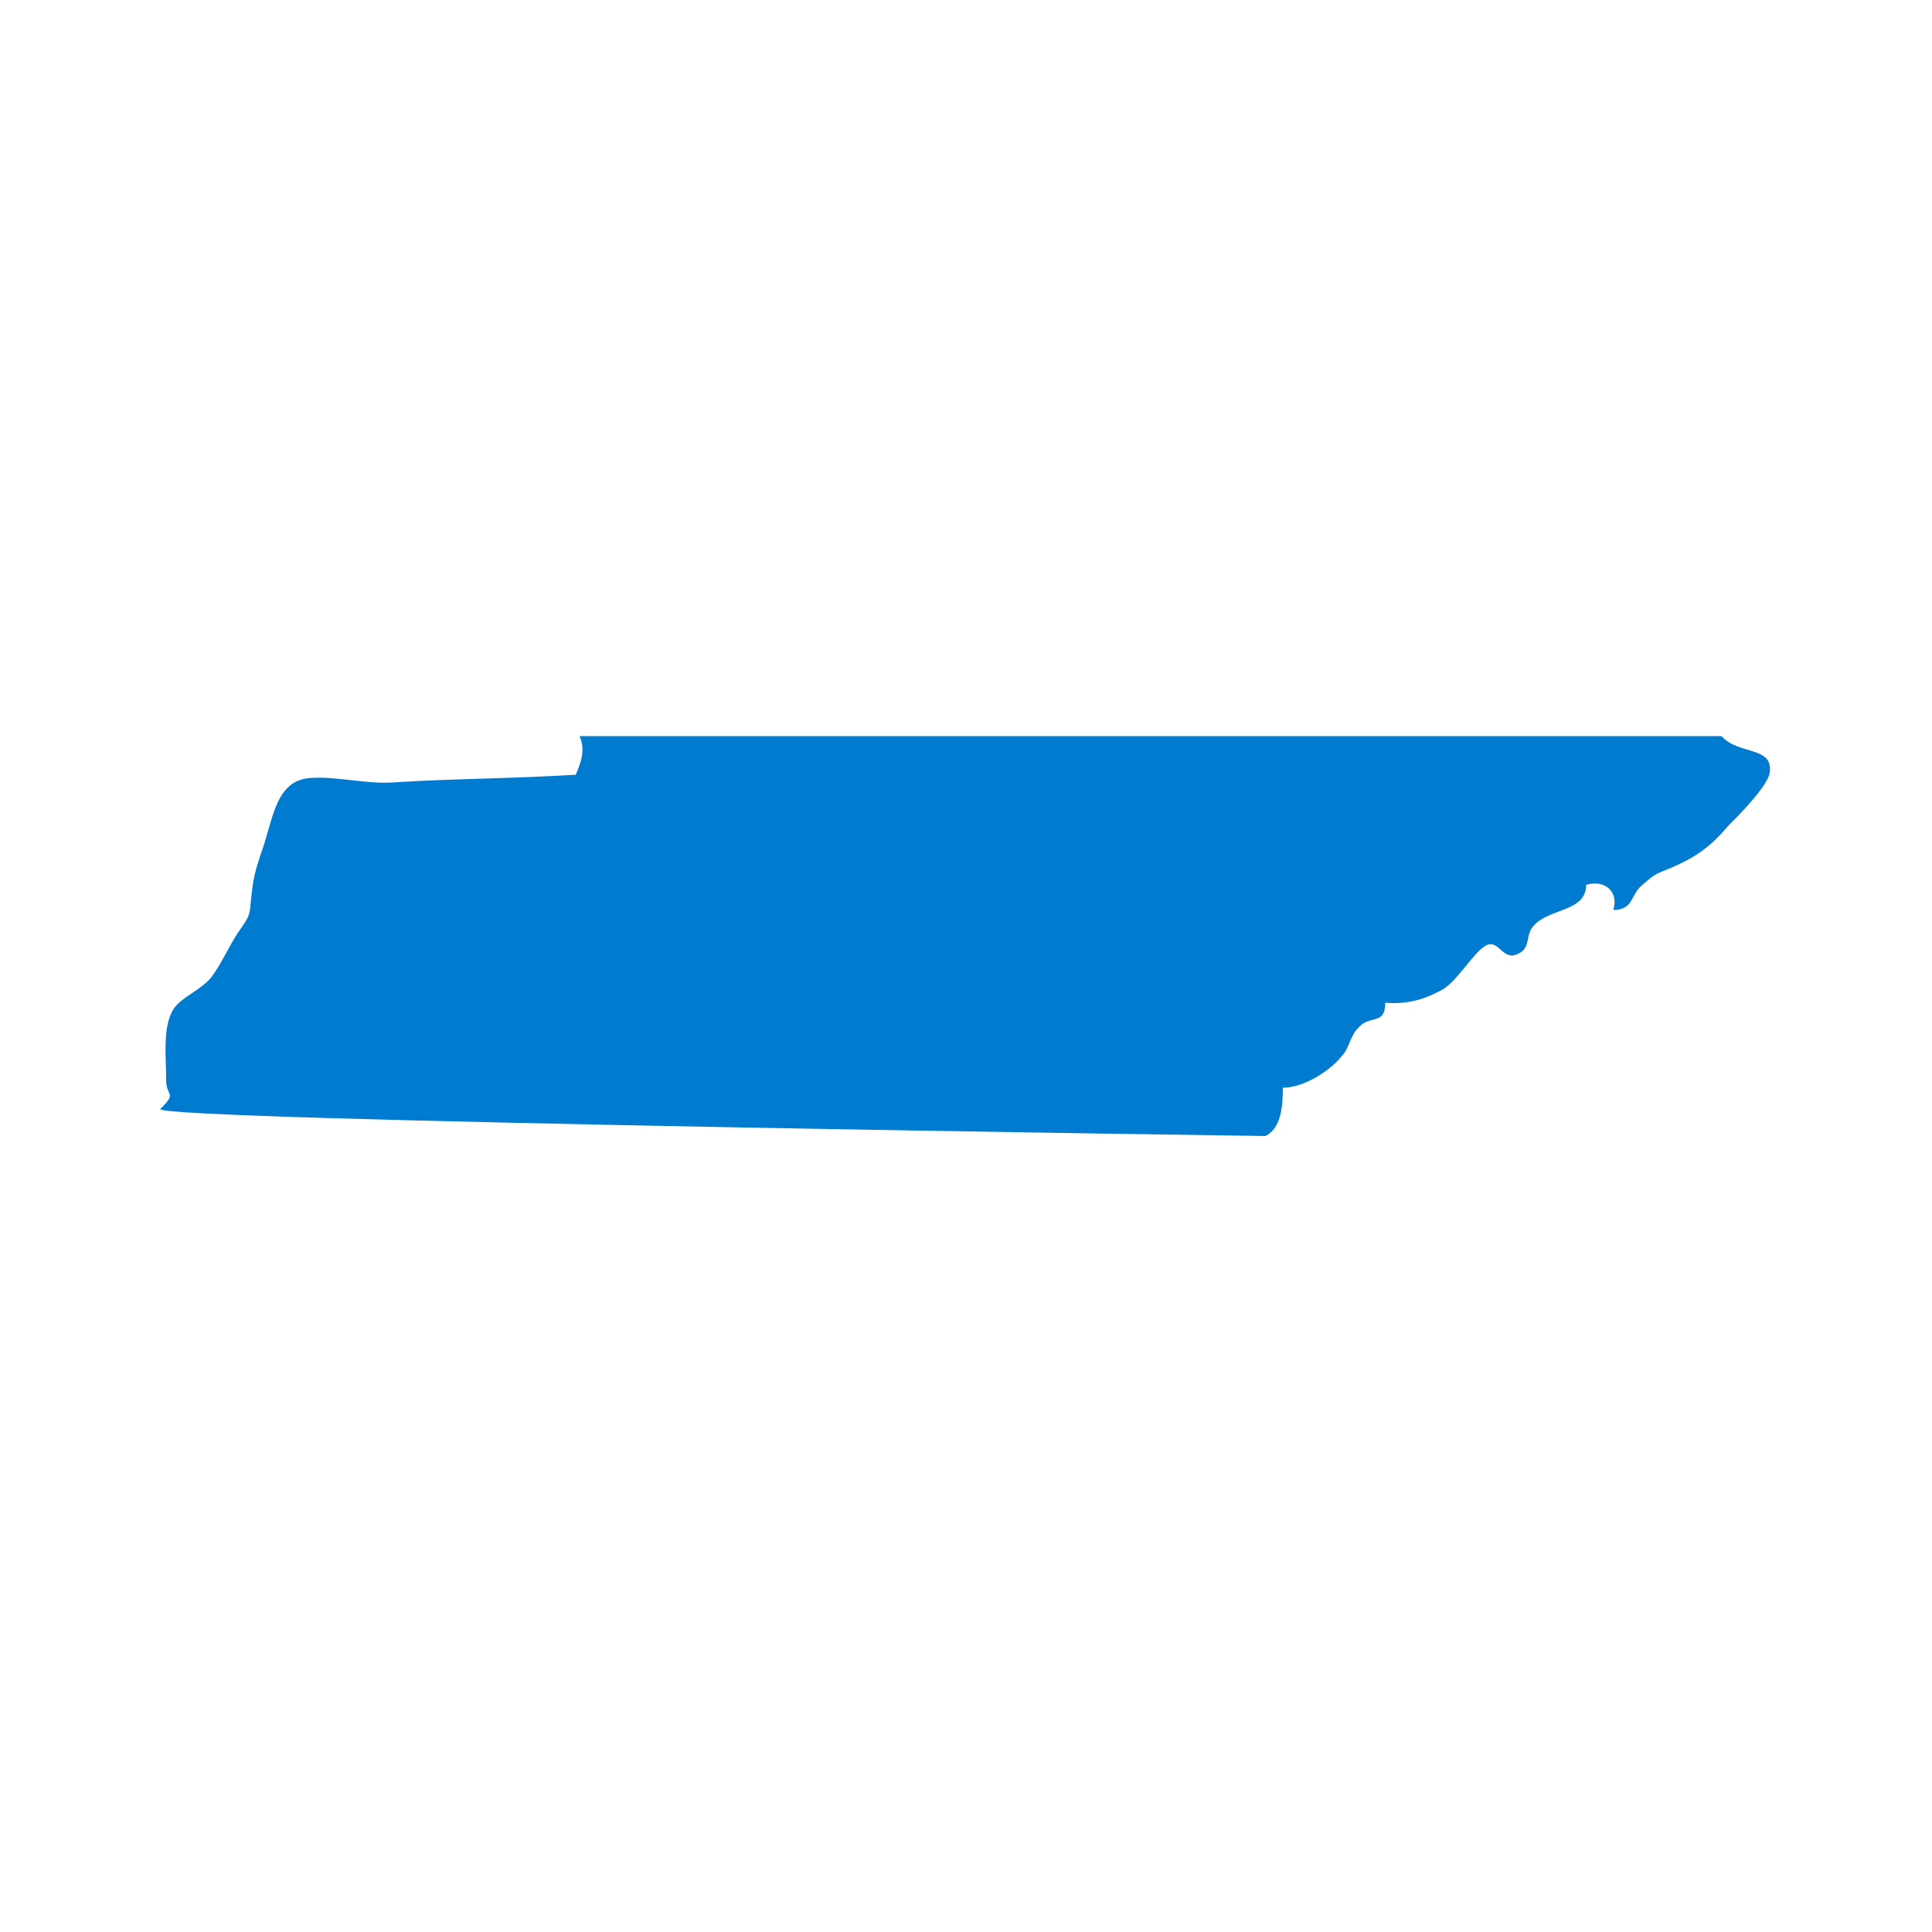<?xml version="1.0" encoding="utf-8"?>
<!-- Generator: Adobe Illustrator 27.0.0, SVG Export Plug-In . SVG Version: 6.00 Build 0)  -->
<svg version="1.1" id="Layer_1" xmlns="http://www.w3.org/2000/svg" xmlns:xlink="http://www.w3.org/1999/xlink" x="0px" y="0px"
	 viewBox="0 0 100 100" style="enable-background:new 0 0 100 100;" xml:space="preserve">
<style type="text/css">
	.st0{fill:#007BCF;}
</style>
<g id="Layer_2_00000139284791839409382500000003025190335084958896_">
	<path class="st0" d="M65.5,58.8c0.8-0.4,0.9-1.5,0.9-2.5c1.1,0,2.5-0.9,3.1-1.7c0.3-0.3,0.4-1,0.8-1.4c0.6-0.7,1.4-0.1,1.4-1.3
		c1.2,0.1,2.1-0.2,3-0.7c0.8-0.5,1.7-2.1,2.3-2.3c0.6-0.2,0.8,0.8,1.5,0.5c0.8-0.3,0.4-1,0.9-1.5c0.8-0.9,2.7-0.7,2.7-2.1
		c1-0.3,1.7,0.4,1.4,1.3c1,0,0.9-0.7,1.4-1.2c0.6-0.5,0.6-0.6,1.4-0.9c1.2-0.5,2.1-1,3.1-2.2c0.5-0.5,2.1-2.1,2.2-2.8
		c0.2-1.4-1.6-0.9-2.5-1.9H30c0.3,0.7,0.1,1.3-0.2,2c-3.2,0.2-6.4,0.2-9.5,0.4c-1.4,0.1-3.2-0.4-4.5-0.2c-1.6,0.3-1.7,2.3-2.3,3.9
		c-0.3,0.9-0.4,1.3-0.5,2.3c-0.1,0.9,0,0.8-0.7,1.8c-0.4,0.6-0.8,1.5-1.3,2.2c-0.5,0.7-1.6,1.1-2,1.7c-0.6,0.9-0.4,2.5-0.4,3.7
		c0,0.9,0.6,0.6-0.3,1.5C7.8,58,65.5,58.8,65.5,58.8z"/>
</g>
</svg>

